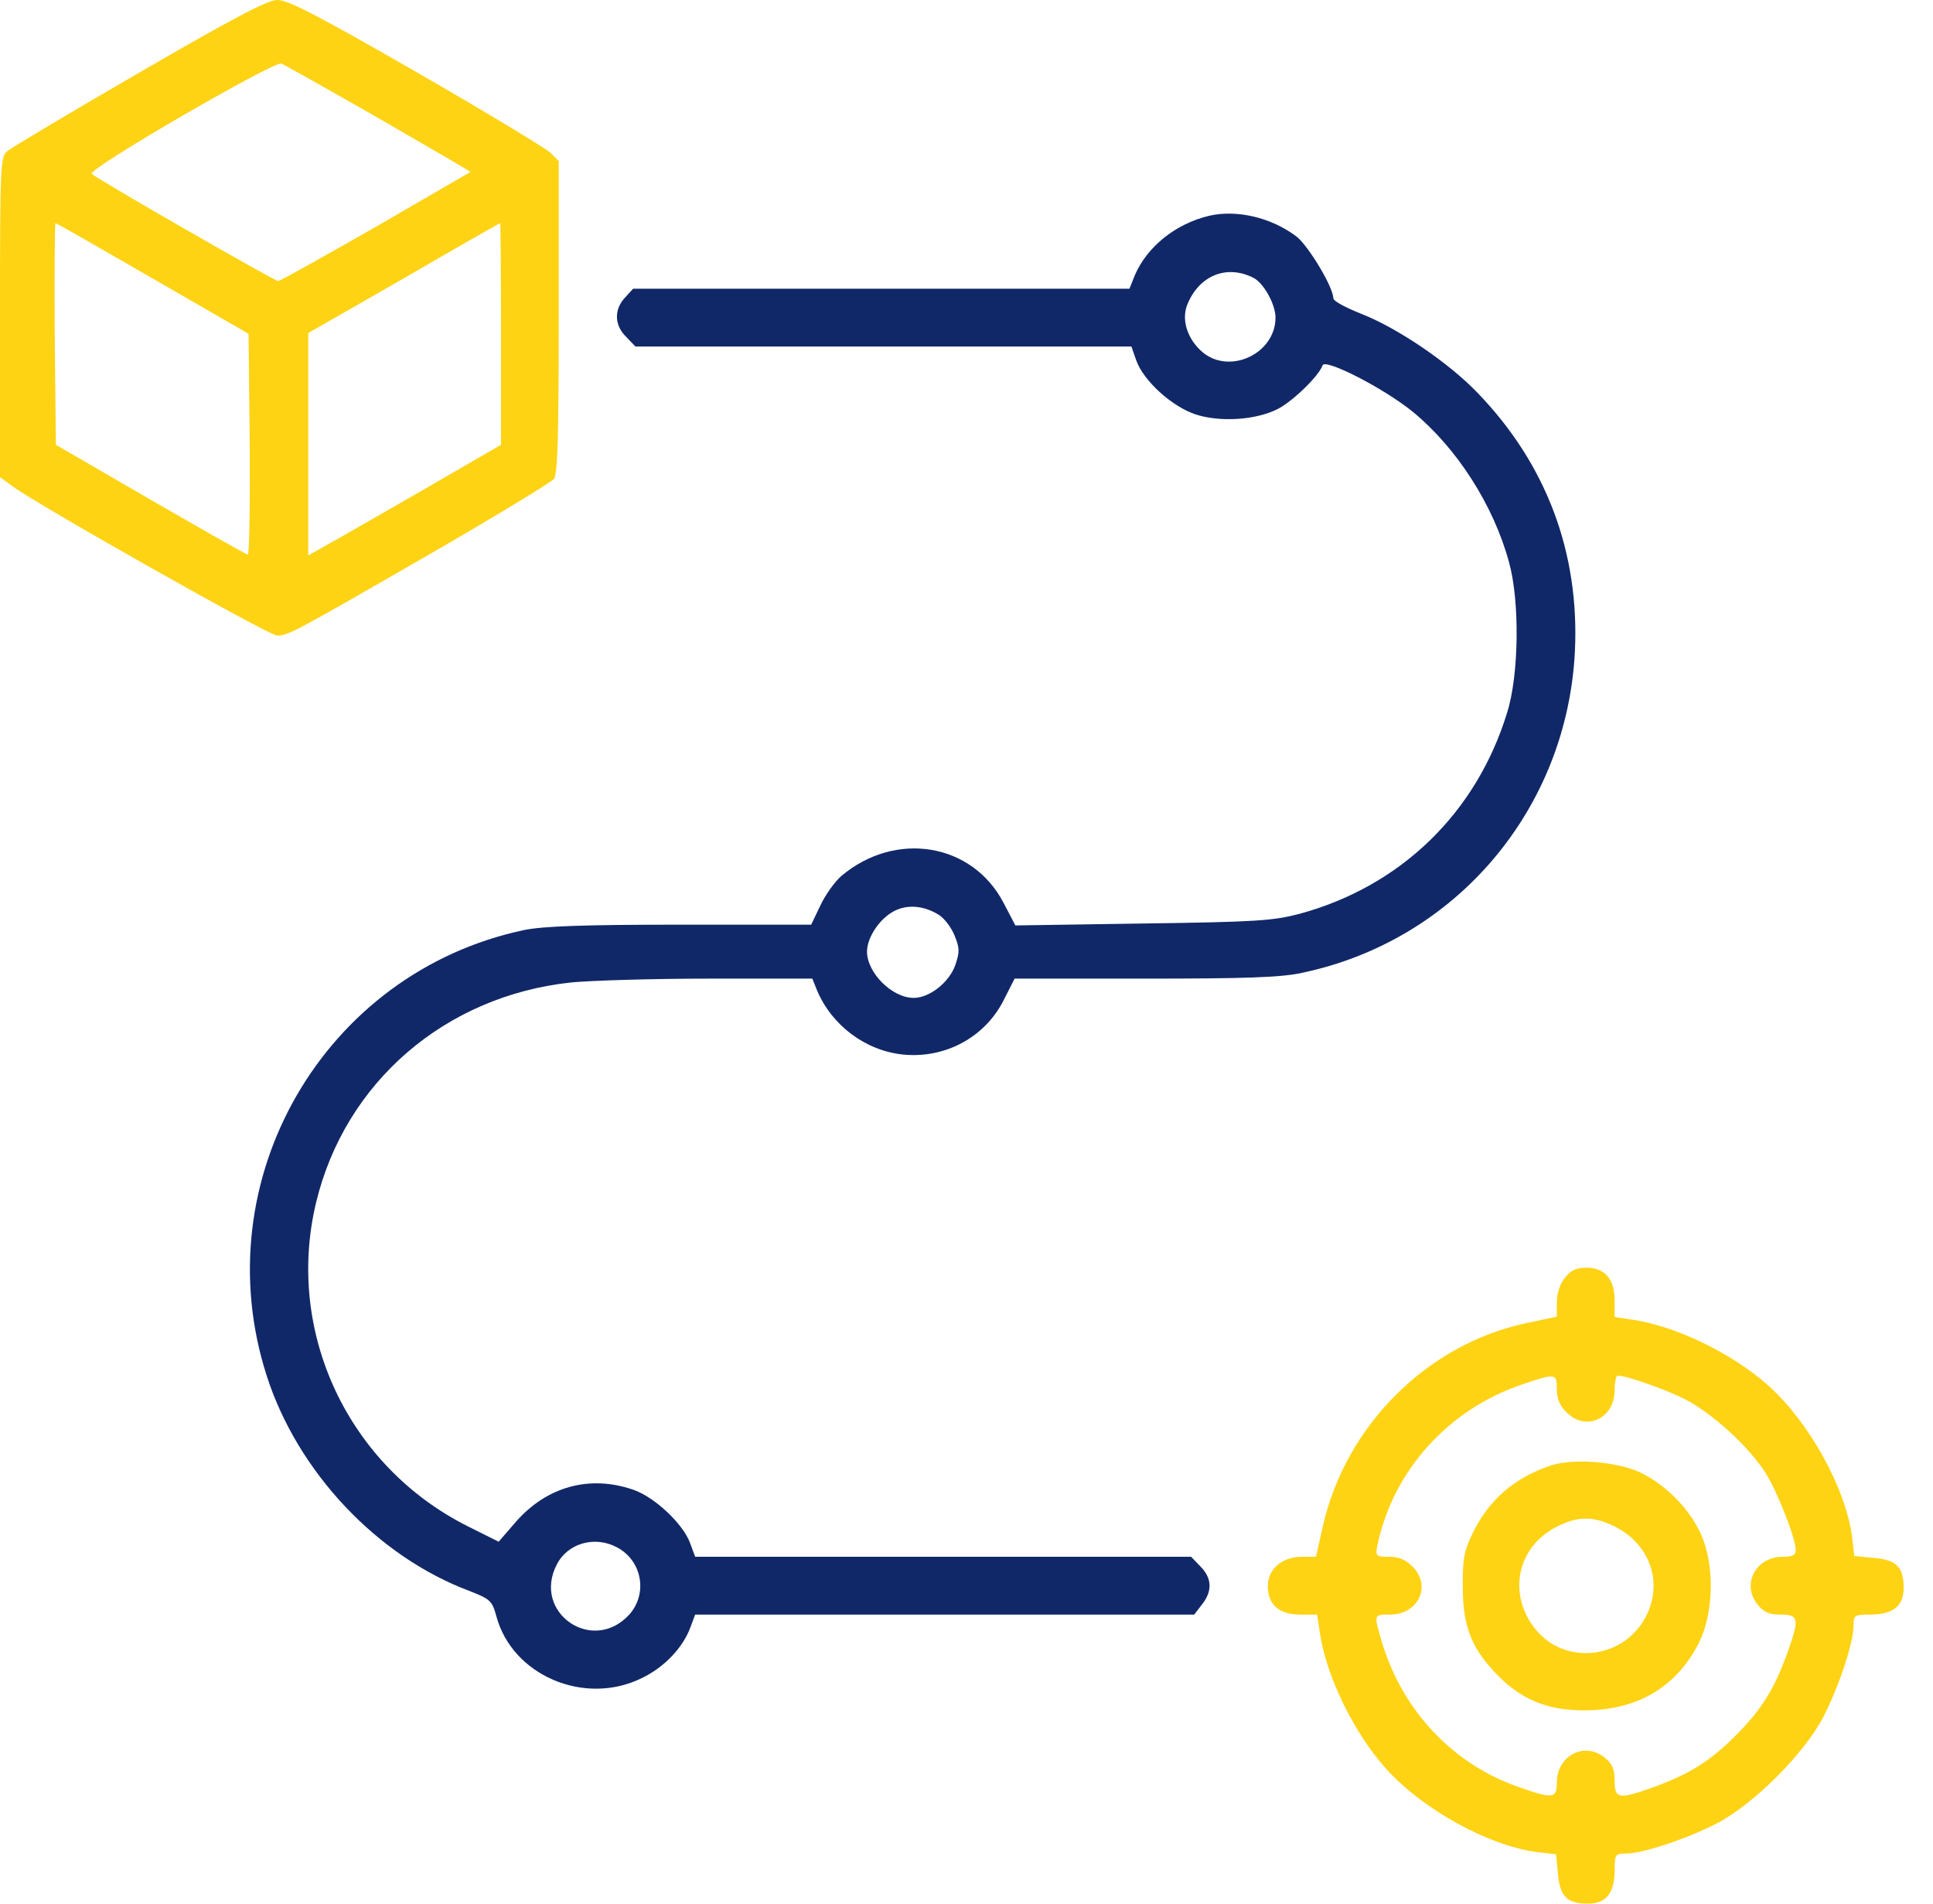 <svg width="65" height="64" viewBox="0 0 65 64" fill="none" xmlns="http://www.w3.org/2000/svg">
<path d="M4.691 2.436C2.384 3.771 0.389 4.963 0.246 5.08C0.013 5.287 0 5.508 0 10.665V16.042L0.428 16.353C1.309 17.001 9.045 21.368 9.317 21.368C9.693 21.368 9.9 21.252 14.513 18.595C16.69 17.338 18.543 16.211 18.634 16.094C18.75 15.926 18.789 14.63 18.789 10.652V5.417L18.504 5.132C18.336 4.976 16.301 3.745 13.982 2.411C10.665 0.506 9.667 -0.013 9.317 0C8.993 0 7.801 0.635 4.691 2.436ZM12.375 3.771C13.878 4.639 15.265 5.443 15.459 5.559L15.822 5.78L12.647 7.62C10.898 8.617 9.421 9.447 9.356 9.447C9.226 9.447 3.252 6.013 3.084 5.844C2.929 5.689 9.213 2.048 9.459 2.138C9.563 2.177 10.872 2.916 12.375 3.771ZM5.144 9.369L8.358 11.222L8.397 14.941C8.41 16.975 8.384 18.647 8.332 18.647C8.267 18.634 6.803 17.805 5.054 16.794L1.879 14.954L1.84 11.222C1.827 9.175 1.84 7.503 1.866 7.503C1.905 7.503 3.369 8.345 5.144 9.369ZM16.846 11.235V14.954L14.228 16.47C12.777 17.299 11.325 18.142 10.988 18.323L10.366 18.673V14.928V11.196L13.58 9.356C15.342 8.332 16.794 7.503 16.82 7.503C16.832 7.503 16.846 9.175 16.846 11.235Z" fill="#FED314"/>
<path d="M40.649 7.257C39.522 7.529 38.576 8.293 38.161 9.252L37.98 9.706H29.635H21.29L21.018 10.004C20.642 10.406 20.655 10.937 21.057 11.326L21.368 11.65H29.713H38.045L38.213 12.129C38.459 12.803 39.392 13.658 40.196 13.93C41.025 14.202 42.23 14.125 42.969 13.749C43.474 13.49 44.355 12.634 44.472 12.284C44.55 12.038 46.532 13.049 47.517 13.852C48.994 15.07 50.225 16.988 50.744 18.906C51.106 20.202 51.081 22.69 50.679 23.96C49.642 27.342 47.09 29.804 43.694 30.724C42.8 30.957 42.23 30.996 38.42 31.048L34.144 31.113L33.743 30.348C32.693 28.34 30.114 27.912 28.287 29.454C28.08 29.635 27.756 30.076 27.588 30.439L27.277 31.087H22.871C19.618 31.087 18.245 31.139 17.623 31.268C10.885 32.693 6.855 39.678 8.967 46.248C10.004 49.487 12.699 52.338 15.796 53.491C16.483 53.763 16.547 53.815 16.69 54.333C17.221 56.329 19.657 57.365 21.575 56.42C22.34 56.057 22.975 55.383 23.221 54.696L23.376 54.282H31.76H40.157L40.416 53.945C40.779 53.491 40.753 53.05 40.364 52.662L40.053 52.338H31.708H23.376L23.208 51.884C22.975 51.236 22.016 50.329 21.29 50.083C19.826 49.578 18.387 49.979 17.351 51.159L16.768 51.832L15.731 51.314C11.701 49.293 9.589 44.783 10.626 40.442C11.597 36.386 14.966 33.484 19.204 33.03C19.865 32.965 21.964 32.901 23.856 32.901H27.316L27.471 33.289C27.963 34.469 29.104 35.324 30.361 35.453C31.773 35.596 33.108 34.883 33.743 33.639L34.118 32.901H38.498C41.867 32.901 43.085 32.862 43.785 32.706C48.968 31.618 52.7 27.199 52.959 21.886C53.115 18.582 52.001 15.615 49.707 13.23C48.735 12.207 46.999 11.028 45.768 10.548C45.249 10.341 44.835 10.12 44.835 10.03C44.835 9.654 44.005 8.28 43.604 7.957C42.748 7.309 41.582 7.037 40.649 7.257ZM42.153 9.343C42.502 9.524 42.891 10.237 42.891 10.678C42.891 11.883 41.362 12.608 40.442 11.844C39.937 11.416 39.729 10.781 39.911 10.276C40.3 9.265 41.245 8.877 42.153 9.343ZM31.579 30.763C31.76 30.879 31.993 31.19 32.097 31.449C32.266 31.864 32.278 31.994 32.123 32.447C31.916 33.03 31.255 33.549 30.724 33.549C29.998 33.549 29.155 32.706 29.155 31.994C29.155 31.553 29.518 30.97 29.972 30.685C30.438 30.387 31.047 30.426 31.579 30.763ZM20.733 52.014C21.588 52.454 21.795 53.569 21.16 54.282C19.929 55.629 17.882 54.217 18.724 52.597C19.087 51.884 19.994 51.625 20.733 52.014Z" fill="#112868"/>
<path d="M52.623 42.956C52.454 43.163 52.35 43.487 52.35 43.785V44.265L51.314 44.485C47.984 45.198 45.249 47.932 44.485 51.301L44.252 52.338H43.785C43.111 52.338 42.632 52.752 42.632 53.323C42.632 53.945 43.008 54.282 43.72 54.282H44.291L44.381 54.891C44.602 56.368 45.522 58.247 46.597 59.452C47.828 60.825 50.031 62.043 51.664 62.264L52.325 62.341L52.389 63.002C52.454 63.767 52.7 64 53.4 64C54.009 64 54.294 63.65 54.294 62.873C54.294 62.341 54.32 62.316 54.67 62.316C55.24 62.316 56.717 61.823 57.728 61.305C58.972 60.657 60.67 58.959 61.318 57.715C61.836 56.705 62.328 55.227 62.328 54.657C62.328 54.307 62.354 54.282 62.885 54.282C63.663 54.282 64.013 53.996 64.013 53.387C64.013 52.688 63.779 52.441 63.015 52.377L62.354 52.312L62.276 51.651C62.056 50.018 60.838 47.815 59.465 46.584C58.259 45.509 56.38 44.589 54.903 44.369L54.294 44.278V43.708C54.294 42.995 53.957 42.619 53.335 42.619C53.011 42.619 52.817 42.71 52.623 42.956ZM52.35 46.701C52.35 47.025 52.454 47.271 52.674 47.478C53.322 48.139 54.294 47.699 54.294 46.74C54.294 46.468 54.346 46.248 54.398 46.248C54.683 46.248 55.992 46.701 56.653 47.038C57.547 47.492 58.791 48.619 59.348 49.487C59.763 50.135 60.371 51.69 60.385 52.105C60.385 52.286 60.281 52.338 59.944 52.338C59.05 52.338 58.557 53.245 59.089 53.932C59.309 54.204 59.477 54.282 59.879 54.282C60.501 54.282 60.514 54.424 60.086 55.616C59.659 56.795 59.218 57.495 58.363 58.35C57.508 59.206 56.808 59.646 55.629 60.074C54.437 60.501 54.294 60.488 54.294 59.866C54.294 59.465 54.216 59.296 53.944 59.076C53.258 58.545 52.35 59.037 52.35 59.931C52.35 60.475 52.221 60.488 51.016 60.061C48.826 59.283 47.154 57.495 46.468 55.202C46.195 54.269 46.182 54.282 46.74 54.282C47.699 54.282 48.152 53.31 47.491 52.662C47.271 52.441 47.038 52.338 46.714 52.338C46.247 52.338 46.247 52.325 46.325 51.91C46.869 49.422 48.696 47.388 51.184 46.545C52.312 46.157 52.35 46.17 52.35 46.701Z" fill="#FED314"/>
<path d="M52.156 49.267C50.912 49.681 50.057 50.433 49.513 51.56C49.228 52.156 49.176 52.441 49.189 53.374C49.189 54.709 49.5 55.461 50.407 56.368C51.262 57.223 52.221 57.56 53.581 57.495C55.201 57.404 56.393 56.653 57.119 55.253C57.599 54.307 57.663 52.817 57.275 51.768C56.925 50.835 56.069 49.941 55.149 49.5C54.359 49.137 52.908 49.021 52.156 49.267ZM54.229 51.288C55.512 51.884 55.979 53.284 55.279 54.463C54.502 55.785 52.636 55.966 51.664 54.813C50.679 53.634 50.99 52.014 52.35 51.327C53.037 50.977 53.543 50.964 54.229 51.288Z" fill="#FED314"/>
</svg>
